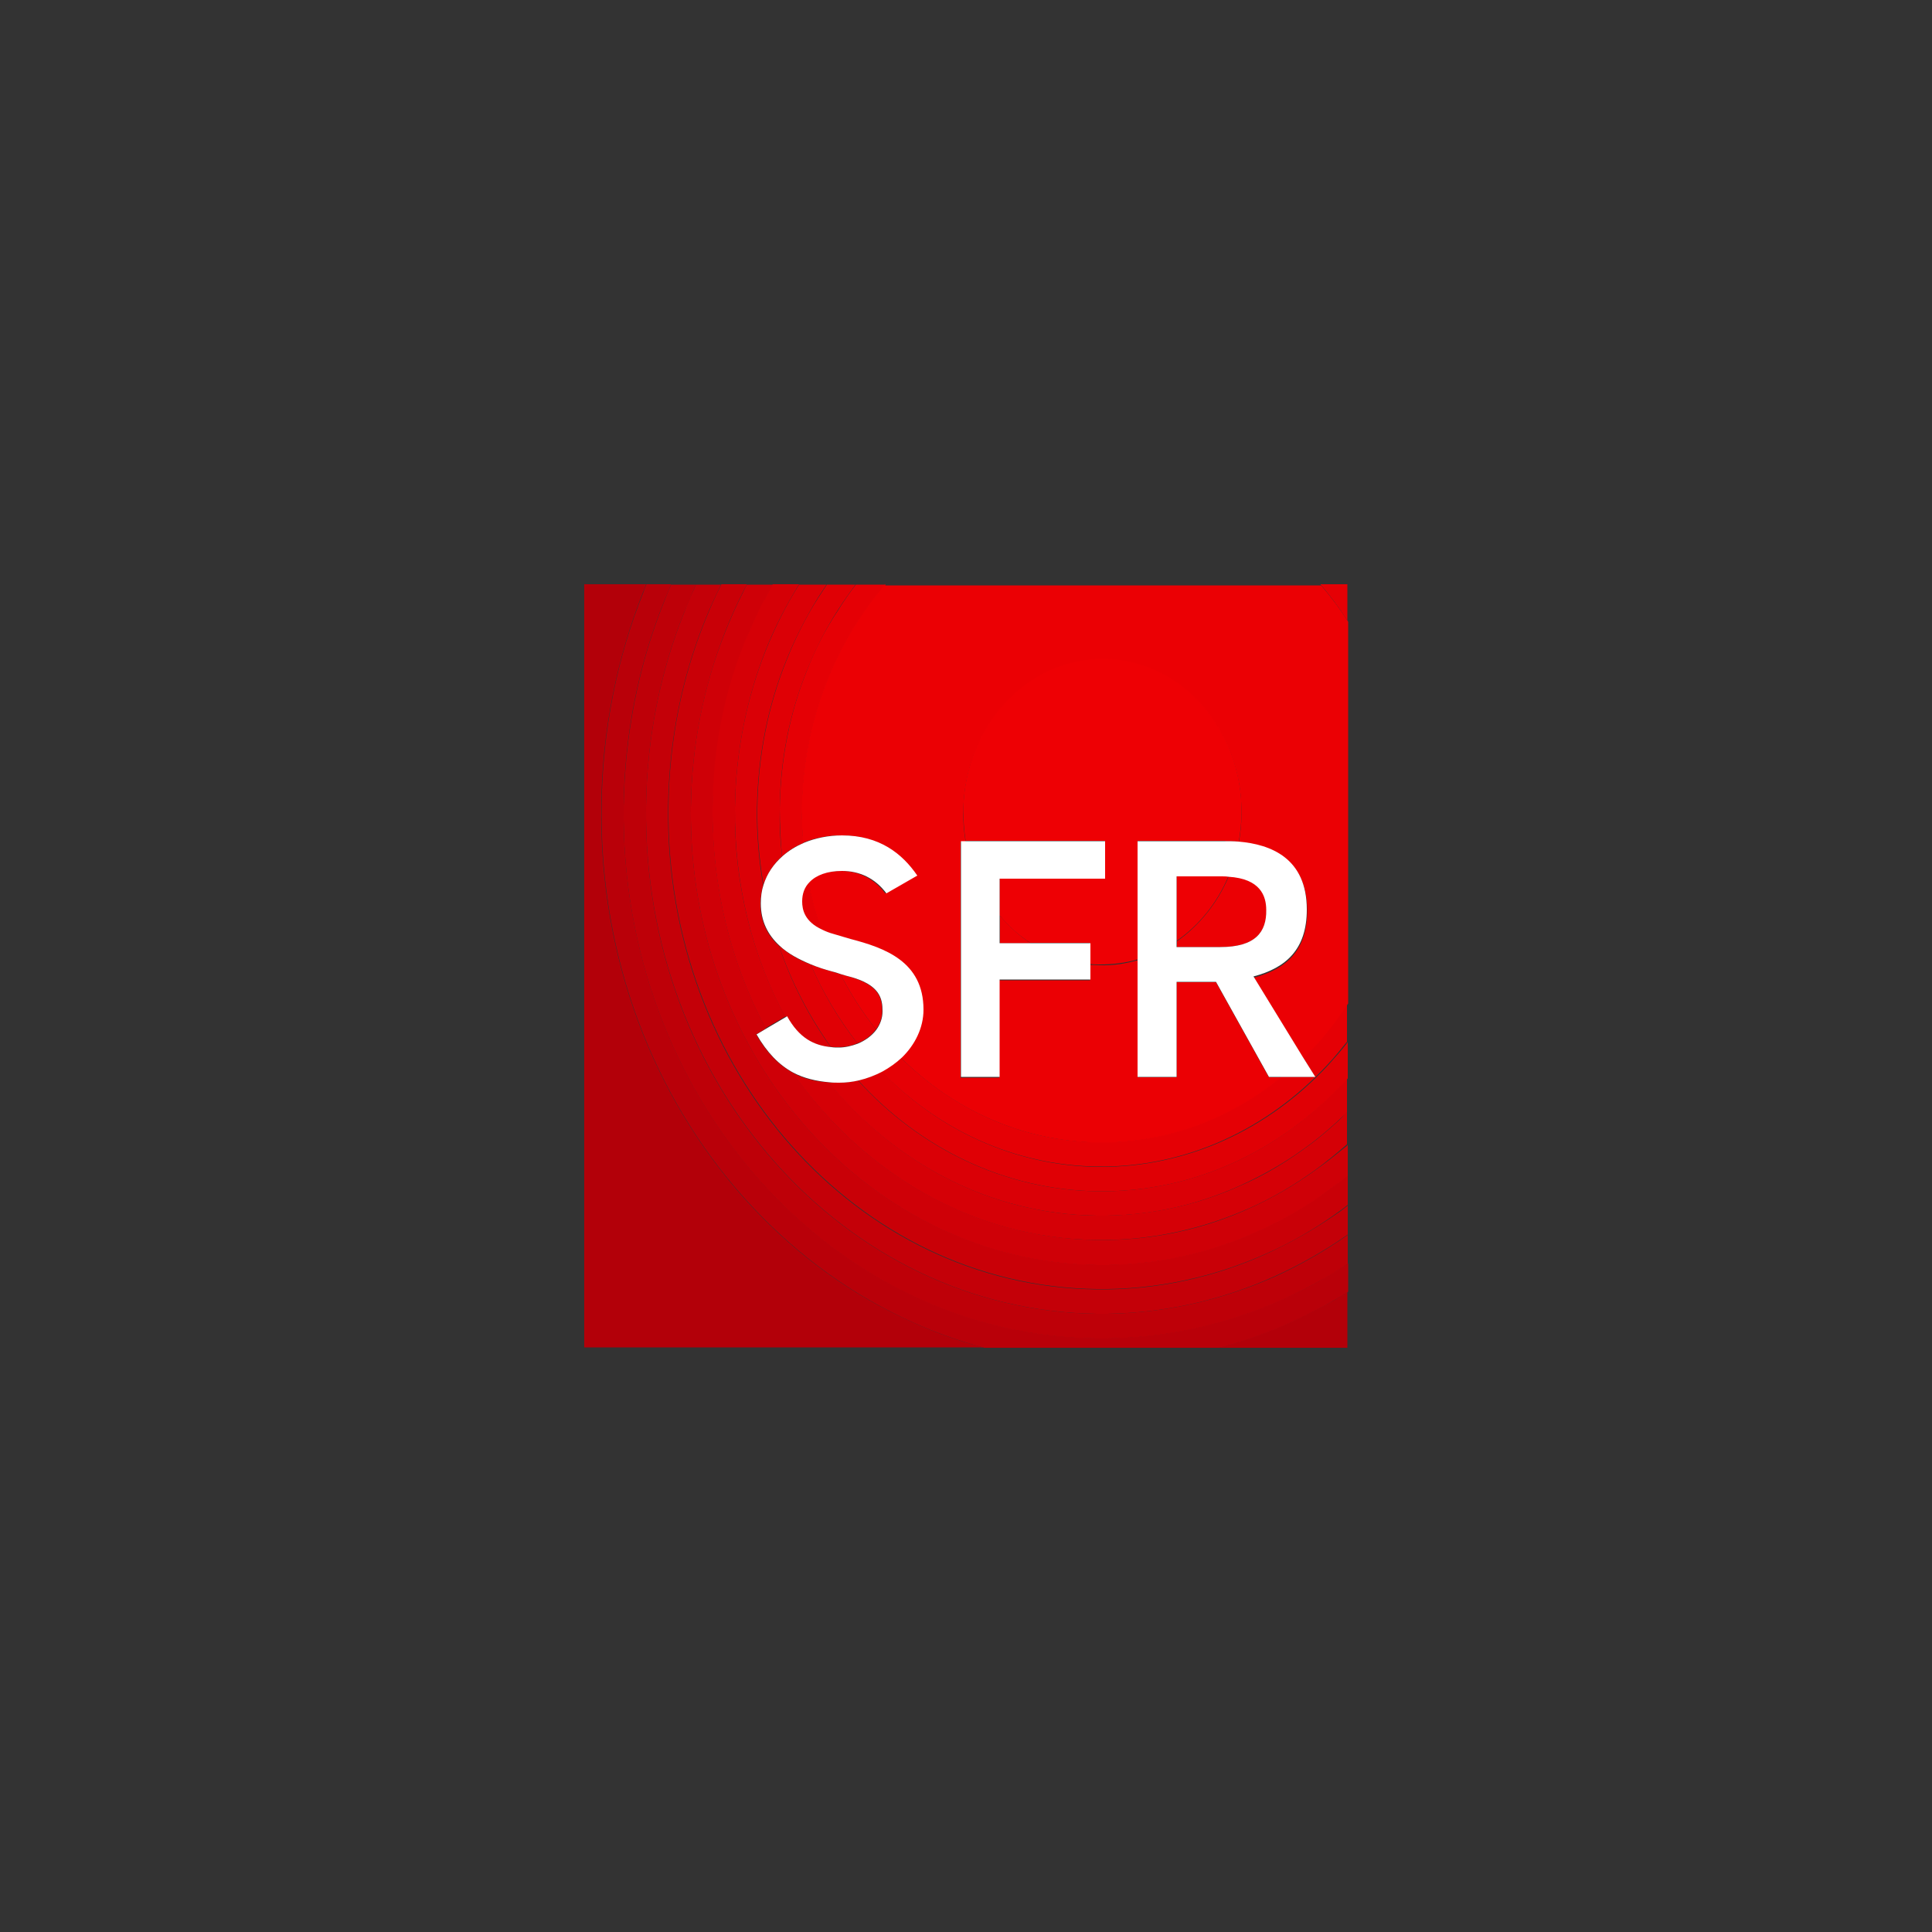 <?xml version="1.0" encoding="UTF-8"?>
<!-- Generator: Adobe Illustrator 25.2.2, SVG Export Plug-In . SVG Version: 6.00 Build 0)  -->
<svg xmlns="http://www.w3.org/2000/svg" xmlns:xlink="http://www.w3.org/1999/xlink" version="1.1" id="Layer_2_1_" x="0px" y="0px" viewBox="0 0 500 500" style="enable-background:new 0 0 500 500;" xml:space="preserve">
<rect x="0" y="0" width="500" height="500" fill="#333333" stroke="none"/>
<style type="text/css">
	.st0{fill:#B30009;}
	.st1{fill:#B90009;}
	.st2{fill:#BE0008;}
	.st3{fill:#C40008;}
	.st4{fill:#C90007;}
	.st5{fill:#CF0007;}
	.st6{fill:#D50006;}
	.st7{fill:#DA0006;}
	.st8{fill:#E00005;}
	.st9{fill:#E50005;}
	.st10{fill:#EB0004;}
	.st11{fill:#EE0004;}
	.st12{fill:#FFFFFF;}
</style>
<g>
	<path class="st0" d="M192.4,309.9c-23.2-26.1-37.3-61.9-36.8-101.2c0.2-19.7,4.1-38.4,10.8-55.4c0.3-0.7,0.6-1.4,0.8-2.1h-16v197.5   h103.3c-7.4-1.9-14.5-4.6-21.3-7.9C217.8,333.5,204,322.9,192.4,309.9z"></path>
	<path class="st0" d="M334.2,342.1c-6,2.7-12.3,5-18.8,6.7h33.3v-14.4c-1,0.6-2.1,1.3-3.1,1.9C341.9,338.4,338.1,340.3,334.2,342.1z   "></path>
	<path class="st1" d="M343,330.6c-3.5,2.1-7.2,3.9-10.9,5.6c-14.9,6.7-31.3,10.3-48.4,10.1c-68.4-0.8-123.2-62.4-122.3-137.6   c0.2-18.8,3.9-36.7,10.4-52.9c0.6-1.5,1.3-3.1,1.9-4.6h-6.4c-0.3,0.7-0.6,1.4-0.8,2.1c-6.8,17-10.6,35.7-10.8,55.4   c-0.5,39.4,13.6,75.2,36.8,101.2c11.6,13,25.4,23.6,40.9,31c6.8,3.3,13.9,5.9,21.3,7.9h60.9c6.5-1.7,12.7-3.9,18.8-6.7   c3.9-1.8,7.7-3.7,11.4-5.9c1-0.6,2.1-1.2,3.1-1.9V327c-0.2,0.1-0.4,0.3-0.6,0.4C346.5,328.5,344.7,329.6,343,330.6z"></path>
	<path class="st2" d="M283.8,340c-65.3-0.8-117.5-59.5-116.6-131.2c0.2-17.9,3.7-35,9.9-50.4c0.8-1.9,1.6-3.8,2.4-5.7   c0.2-0.5,0.4-0.9,0.6-1.4h-6.4c-0.7,1.5-1.3,3-1.9,4.6c-6.5,16.2-10.1,34.1-10.4,52.9c-0.9,75.2,53.9,136.8,122.3,137.6   c17.1,0.2,33.5-3.4,48.4-10.1c3.7-1.7,7.4-3.6,10.9-5.6c1.8-1,3.5-2.1,5.2-3.2c0.2-0.1,0.4-0.3,0.6-0.4v-7.5   c-6,4.2-12.3,7.8-18.9,10.8C315.7,336.7,300.1,340.2,283.8,340z"></path>
	<path class="st3" d="M327.7,324.5c-13.5,6.1-28.3,9.4-43.9,9.2c-62.1-0.7-111.7-56.6-110.9-124.8c0.2-17,3.5-33.3,9.4-48   c1.3-3.3,2.8-6.5,4.3-9.6h-6.5c-0.2,0.5-0.4,0.9-0.6,1.4c-0.9,1.9-1.7,3.8-2.4,5.7c-6.2,15.5-9.7,32.5-9.9,50.4   c-0.8,71.7,51.4,130.4,116.6,131.2c16.3,0.2,31.9-3.3,46.1-9.7c6.6-3,12.9-6.6,18.9-10.8V312c-0.6,0.5-1.2,0.9-1.8,1.4   C340.9,317.7,334.5,321.4,327.7,324.5z"></path>
	<path class="st4" d="M343.8,308c-5.7,4.1-11.8,7.7-18.2,10.6c-12.8,5.8-26.9,8.9-41.6,8.7c-58.9-0.7-106-53.7-105.2-118.4   c0.2-16.2,3.4-31.5,8.9-45.5c1.4-3.5,2.9-6.9,4.6-10.2c0.3-0.7,0.7-1.3,1-2h-6.6c-1.6,3.1-3,6.4-4.3,9.6c-5.9,14.7-9.2,30.9-9.4,48   c-0.8,68.2,48.9,124.1,110.9,124.8c15.5,0.2,30.3-3.1,43.9-9.2c6.8-3,13.2-6.8,19.2-11.2c0.6-0.4,1.2-0.9,1.8-1.4v-7.8   c-0.3,0.2-0.5,0.4-0.8,0.6C346.6,305.9,345.2,307,343.8,308z"></path>
	<path class="st5" d="M340.6,302.7c-5.4,3.9-11.2,7.3-17.2,10c-12.1,5.5-25.4,8.4-39.4,8.2c-32.2-0.4-60.7-17.3-78.8-43.3   c-3.7-2-6.8-5.2-9.5-9.9l2.5-1.5c-8.9-16.8-14-36.3-13.7-57.2c0.2-15.3,3.2-29.8,8.4-43c1.3-3.3,2.8-6.5,4.4-9.6   c0.8-1.6,1.6-3.1,2.5-4.6c0.1-0.2,0.2-0.3,0.3-0.5h-6.8c-0.4,0.7-0.7,1.3-1,2c-1.7,3.3-3.2,6.7-4.6,10.2c-5.6,14-8.7,29.3-8.9,45.5   c-0.8,64.7,46.4,117.7,105.2,118.4c14.7,0.2,28.8-2.9,41.6-8.7c6.4-2.9,12.5-6.4,18.2-10.6c1.4-1,2.8-2.1,4.2-3.2   c0.3-0.2,0.5-0.4,0.8-0.6v-8c-0.1,0.1-0.2,0.2-0.3,0.3C345.9,298.7,343.3,300.8,340.6,302.7z"></path>
	<path class="st6" d="M344.8,291.5c-2.4,2.1-4.8,4.1-7.4,5.9c-5.1,3.7-10.5,6.9-16.3,9.4c-11.4,5.2-24,7.9-37.1,7.8   c-27.7-0.3-52.4-13.6-69.5-34.5c-3.6-0.2-6.7-1-9.4-2.5c18.2,26,46.6,43,78.8,43.3c13.9,0.2,27.2-2.8,39.4-8.2   c6.1-2.7,11.8-6.1,17.2-10c2.7-2,5.3-4.1,7.8-6.3c0.1-0.1,0.2-0.2,0.3-0.3v-8.3c-0.1,0.1-0.3,0.3-0.4,0.4   C347.2,289.4,346,290.4,344.8,291.5z"></path>
	<path class="st6" d="M197.2,156.3c-1.6,3.1-3,6.3-4.4,9.6c-5.3,13.2-8.3,27.7-8.4,43c-0.2,20.9,4.8,40.4,13.7,57.2l5.1-3   c-8.5-15.9-13.3-34.4-13-54.1c0.2-14.4,3-28.1,7.9-40.6c2.4-6.1,5.4-11.8,8.7-17.2H200c-0.1,0.2-0.2,0.3-0.3,0.5   C198.9,153.2,198,154.8,197.2,156.3z"></path>
	<path class="st7" d="M284.1,308.3c-24.3-0.3-46.2-11.2-62.1-28.7c-1.7,0.4-3.4,0.6-5.1,0.6c-0.9,0-1.7,0-2.5-0.1   c17.1,20.9,41.9,34.2,69.5,34.5c13.1,0.2,25.7-2.6,37.1-7.8c5.7-2.6,11.2-5.7,16.3-9.4c2.6-1.8,5-3.8,7.4-5.9   c1.2-1.1,2.3-2.1,3.5-3.2c0.1-0.1,0.3-0.3,0.4-0.4v-8.8c-0.4,0.4-0.7,0.8-1.1,1.2C331.3,297.9,308.8,308.6,284.1,308.3z"></path>
	<path class="st7" d="M190.2,209.1c-0.2,19.7,4.5,38.3,13,54.1l0.3-0.2c3.1,5.5,6.9,7.6,11.5,8c-5.6-7.8-10.2-16.7-13.4-26.2   c-2.9-2.7-4.8-6.2-4.8-10.9c0-1.7,0.3-3.3,0.7-4.8c-1.1-6.4-1.7-13.1-1.6-19.9c0.2-13.5,2.8-26.4,7.5-38.1   c2.3-5.8,5.2-11.4,8.4-16.6c0.7-1.1,1.4-2.1,2.1-3.2h-7.1c-3.4,5.4-6.3,11.2-8.7,17.2C193.2,180.9,190.4,194.6,190.2,209.1z"></path>
	<path class="st8" d="M203.5,171c-4.7,11.7-7.3,24.6-7.5,38.1c-0.1,6.8,0.5,13.4,1.6,19.9c0.9-2.9,2.6-5.4,4.8-7.4   c-0.5-4.1-0.7-8.2-0.6-12.4c0.1-12.7,2.6-24.7,7-35.6c2.2-5.5,4.8-10.7,7.9-15.5c1.5-2.4,3.1-4.6,4.7-6.8H214   c-0.7,1.1-1.4,2.1-2.1,3.2C208.6,159.6,205.8,165.2,203.5,171z"></path>
	<path class="st8" d="M284.2,302c-21.7-0.3-41.4-9.6-56-24.7c-1.9,1-4,1.8-6.1,2.3c15.9,17.5,37.8,28.4,62.1,28.7   c24.7,0.3,47.1-10.4,63.5-28c0.4-0.4,0.8-0.8,1.1-1.2v-9.4c-1.6,2.1-3.4,4.1-5.2,6.1C328.3,292.2,307.3,302.2,284.2,302z"></path>
	<path class="st8" d="M221.9,270c-4.8-6.1-8.9-13-12.1-20.4c-3.1-1.2-5.9-2.8-8.2-4.9c3.2,9.5,7.8,18.3,13.4,26.2   c0.6,0.1,1.2,0.1,1.9,0.1C218.6,271,220.3,270.7,221.9,270z"></path>
	<path class="st9" d="M208.8,173.6c-4.4,10.9-6.8,23-7,35.6c0,4.2,0.2,8.4,0.6,12.4c1.6-1.4,3.4-2.6,5.5-3.4   c-0.2-2.9-0.4-5.9-0.3-8.9c0.3-22.5,8.4-42.9,21.6-58h-7.7c-1.7,2.2-3.3,4.5-4.7,6.8C213.6,162.9,210.9,168.1,208.8,173.6z"></path>
	<path class="st9" d="M341.7,151.2c2.5,2.9,4.9,6.1,7,9.4v-9.4H341.7z"></path>
	<path class="st9" d="M337.2,273.6l3.1,5.1h-8.8c-13.2,10.8-29.6,17.1-47.3,16.9c-19.7-0.2-37.6-8.5-51.2-22c-1.5,1.4-3.1,2.6-5,3.6   c14.7,15.1,34.3,24.4,56,24.7c23.1,0.3,44.1-9.8,59.4-26.2c1.8-1.9,3.5-4,5.2-6.1v-10.3c-2.7,4.2-5.8,8.2-9.2,11.8   C338.8,272.1,338,272.9,337.2,273.6z"></path>
	<path class="st9" d="M212.6,240.6c-1.4-4-2.5-8.1-3.3-12.3c-1.2,1.3-1.9,3-1.9,5C207.4,235.5,208,238.5,212.6,240.6z"></path>
	<path class="st9" d="M226.7,266.4c-3.5-4.4-6.6-9.2-9.2-14.3c-1.1-0.3-2.3-0.7-2.3-0.7c-1.8-0.5-3.6-1.1-5.4-1.8   c3.2,7.4,7.3,14.2,12.1,20.4C223.8,269.3,225.5,268,226.7,266.4z"></path>
	<path class="st10" d="M228.3,261.7c0-3.2-0.6-6.8-8.7-9c0,0-1-0.3-2.1-0.6c2.6,5.1,5.7,9.9,9.2,14.3   C227.7,265.1,228.3,263.5,228.3,261.7z"></path>
	<path class="st10" d="M229.1,151.2c-13.1,15.1-21.3,35.5-21.6,58c0,3,0.1,6,0.3,8.9c2.9-1.2,6.3-1.9,9.8-1.9   c9.7,0,15.7,4.7,19.5,10.4l-8,4.6c-2.9-3.9-7-5.8-11.5-5.8c-3.8,0-6.7,1.1-8.4,2.9c0.8,4.2,1.9,8.3,3.3,12.3   c0.8,0.4,1.8,0.7,2.9,1.1c0,0,4.3,1.2,4.4,1.3c8.8,2.3,18.9,5.8,18.9,18.3c0,4.8-2.2,9.1-5.6,12.4c13.5,13.5,31.5,21.7,51.2,22   c17.7,0.2,34.1-6.1,47.3-16.9h-3.2l-13.7-24.6h-10.2v24.6h-10.1v-30.3c-3.1,0.9-6.3,1.4-9.7,1.3c-0.9,0-1.8-0.1-2.6-0.1v4h-23.5   v25.2h-10v-61h1.3c-0.4-2.6-0.7-5.2-0.6-8c0.3-21.8,16.6-39.4,36.5-39.1c19.9,0.2,35.8,18.1,35.5,40c0,2.5-0.3,4.9-0.7,7.3   c8.4,0.7,17.7,4.3,17.7,17.6c0,10.3-5.4,15.1-13.8,17.3l12.8,20.9c0.8-0.8,1.6-1.6,2.4-2.4c3.4-3.6,6.4-7.6,9.2-11.8v-98.8   c-2.1-3.3-4.5-6.5-7-9.4H229.1z"></path>
	<path class="st10" d="M327.8,235.4c0-3.6-1.5-8-9.8-8.6c-2.9,6.9-7.6,12.7-13.4,16.8v1.5h11.3h0   C324.9,245.1,327.8,241.2,327.8,235.4z"></path>
	<path class="st10" d="M266.7,244.1c-3-2-5.6-4.4-7.9-7.1v7.1H266.7z"></path>
	<path class="st11" d="M317.1,217.7c1.1,0,2.3,0,3.5,0.1c0.4-2.4,0.7-4.8,0.7-7.3c0.3-21.8-15.6-39.7-35.5-40   c-19.9-0.2-36.2,17.3-36.5,39.1c0,2.7,0.2,5.4,0.6,8H286v9.7h-27.3v9.6c2.3,2.8,5,5.2,7.9,7.1h15.5v5.5c0.9,0.1,1.7,0.1,2.6,0.1   c3.3,0,6.6-0.4,9.7-1.3v-30.7H317.1z"></path>
	<path class="st11" d="M317.9,226.8c-0.6,0-1.2-0.1-1.8-0.1h-11.6v16.8C310.3,239.5,315,233.7,317.9,226.8z"></path>
	<path class="st12" d="M197.6,229c-0.5,1.5-0.7,3.1-0.7,4.8c0,4.7,1.9,8.2,4.8,10.9c2.2,2.1,5.1,3.6,8.2,4.9   c1.7,0.7,3.5,1.3,5.4,1.8c0,0,1.2,0.3,2.3,0.7c1,0.3,2,0.6,2.1,0.6c8.1,2.1,8.7,5.8,8.7,9c0,1.8-0.6,3.4-1.6,4.8   c-1.2,1.6-2.9,2.8-4.8,3.6c-1.6,0.6-3.3,1-4.9,1c-0.6,0-1.3,0-1.9-0.1c-4.6-0.4-8.4-2.4-11.5-8l-0.3,0.2l-5.1,3l-2.5,1.5   c2.7,4.7,5.8,7.9,9.5,9.9c2.7,1.4,5.8,2.2,9.4,2.5c0.8,0.1,1.6,0.1,2.5,0.1c1.7,0,3.4-0.2,5.1-0.6c2.1-0.5,4.2-1.3,6.1-2.3   c1.8-1,3.5-2.2,5-3.6c3.4-3.3,5.6-7.7,5.6-12.4c0-12.5-10.1-16-18.9-18.3c0,0-4.4-1.3-4.4-1.3c-1.1-0.3-2.1-0.7-2.9-1.1   c-4.6-2.1-5.2-5.2-5.2-7.3c0-2,0.6-3.7,1.9-5c1.7-1.8,4.6-2.9,8.4-2.9c4.6,0,8.6,1.9,11.5,5.8l8-4.6c-3.9-5.7-9.8-10.4-19.5-10.4   c-3.5,0-6.9,0.7-9.8,1.9c-2.1,0.9-3.9,2-5.5,3.4C200.2,223.6,198.5,226.1,197.6,229z"></path>
	<path class="st12" d="M337.2,273.6l-12.8-20.9c8.4-2.2,13.8-7,13.8-17.3c0-13.3-9.3-16.9-17.7-17.6c-1.2-0.1-2.4-0.1-3.5-0.1h-22.6   v30.7v30.3h10.1v-24.6h10.2l13.7,24.6h3.2h8.8L337.2,273.6z M315.8,245.1h-11.3v-1.5v-16.8h11.6c0.6,0,1.2,0,1.8,0.1   c8.3,0.5,9.8,5,9.8,8.6C327.8,241.2,324.9,245.1,315.8,245.1L315.8,245.1z"></path>
	<polygon class="st12" points="266.7,244.1 258.7,244.1 258.7,236.9 258.7,227.4 286,227.4 286,217.7 249.9,217.7 248.7,217.7    248.7,278.7 258.7,278.7 258.7,253.5 282.2,253.5 282.2,249.6 282.2,244.1  "></polygon>
</g>
</svg>
